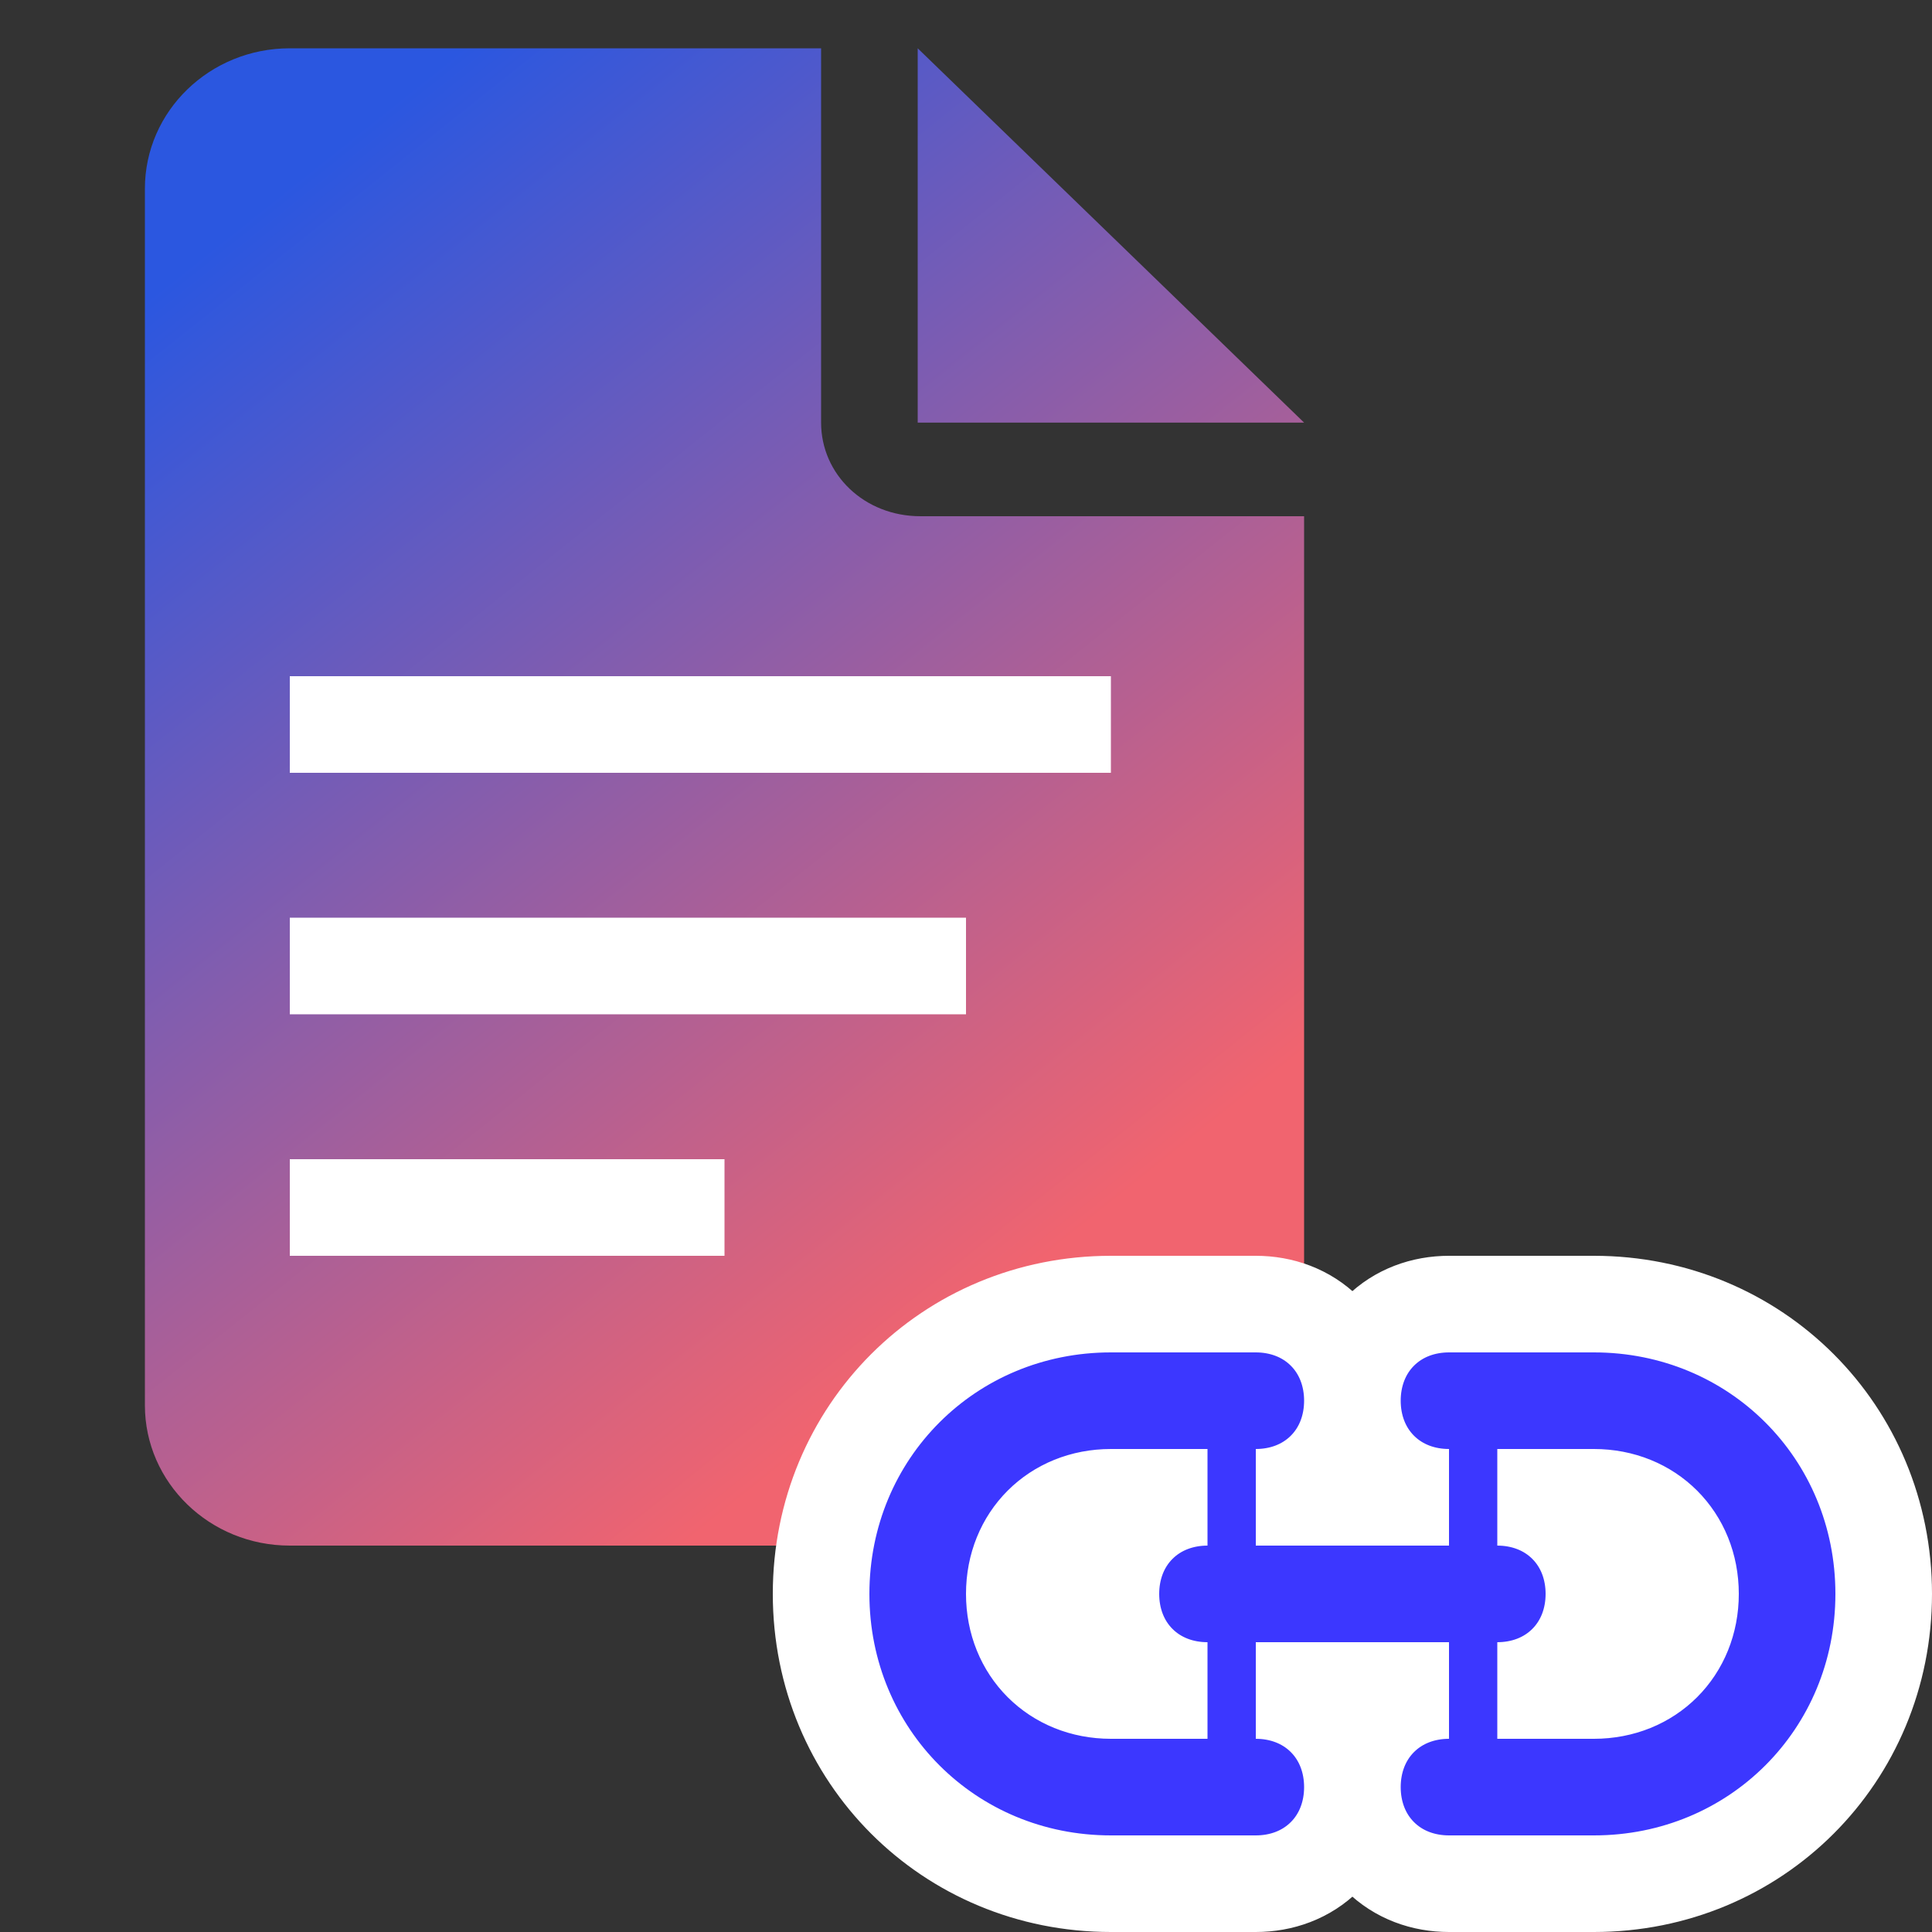 <?xml version="1.0" encoding="UTF-8"?>
<svg xmlns="http://www.w3.org/2000/svg" width="40" height="40" viewBox="0 0 40 40" fill="none">
  <rect x="0" y="0" width="40" height="40" fill="#333333" stroke="none"/>
  <path d="M19 1V8.75H27L19 1ZM17 8.75V1H6C4.343 1 3 2.301 3 3.906V29.094C3 30.698 4.343 32 6 32H24C25.657 32 27 30.699 27 29.094V10.688H19.056C17.894 10.688 17 9.822 17 8.75Z" fill="url(#paint0_linear_2091_5898)"></path>
  <path d="M28 29C28 29.527 28.18 30.044 28.568 30.432C28.956 30.82 29.473 31 30 31H26C26.527 31 27.044 30.82 27.432 30.432C27.82 30.044 28 29.527 28 29ZM28 29C28 28.473 28.18 27.956 28.568 27.568C28.956 27.18 29.473 27 30 27H33C36.352 27 39 29.648 39 33C39 36.352 36.352 39 33 39H30C29.473 39 28.956 38.82 28.568 38.432C28.18 38.044 28 37.527 28 37M28 29C28 28.473 27.82 27.956 27.432 27.568C27.044 27.18 26.527 27 26 27H23C19.648 27 17 29.648 17 33C17 36.352 19.648 39 23 39H26C26.527 39 27.044 38.82 27.432 38.432C27.82 38.044 28 37.527 28 37M28 37C28 36.473 28.18 35.956 28.568 35.568C28.956 35.18 29.473 35 30 35H26C26.527 35 27.044 35.18 27.432 35.568C27.82 35.956 28 36.473 28 37ZM23 35C21.852 35 21 34.148 21 33C21 31.852 21.852 31 23 31H25C24.473 31 23.956 31.18 23.568 31.568C23.18 31.956 23 32.473 23 33C23 33.527 23.18 34.044 23.568 34.432C23.956 34.82 24.473 35 25 35H23ZM31 31H33C34.148 31 35 31.852 35 33C35 34.148 34.148 35 33 35H31C31.527 35 32.044 34.82 32.432 34.432C32.82 34.044 33 33.527 33 33C33 32.473 32.82 31.956 32.432 31.568C32.044 31.18 31.527 31 31 31Z" fill="#3C37FF" stroke="white" stroke-width="2"></path>
  <rect x="6" y="14" width="17" height="2" fill="white"></rect>
  <rect x="6" y="19" width="14" height="2" fill="white"></rect>
  <rect x="6" y="24" width="9" height="2" fill="white"></rect>
  <defs>
    <linearGradient id="paint0_linear_2091_5898" x1="3" y1="1" x2="25.091" y2="28.742" gradientUnits="userSpaceOnUse">
      <stop offset="0.115" stop-color="#2B57E0"></stop>
      <stop offset="0.88" stop-color="#F1646F"></stop>
    </linearGradient>
  </defs>
</svg>
